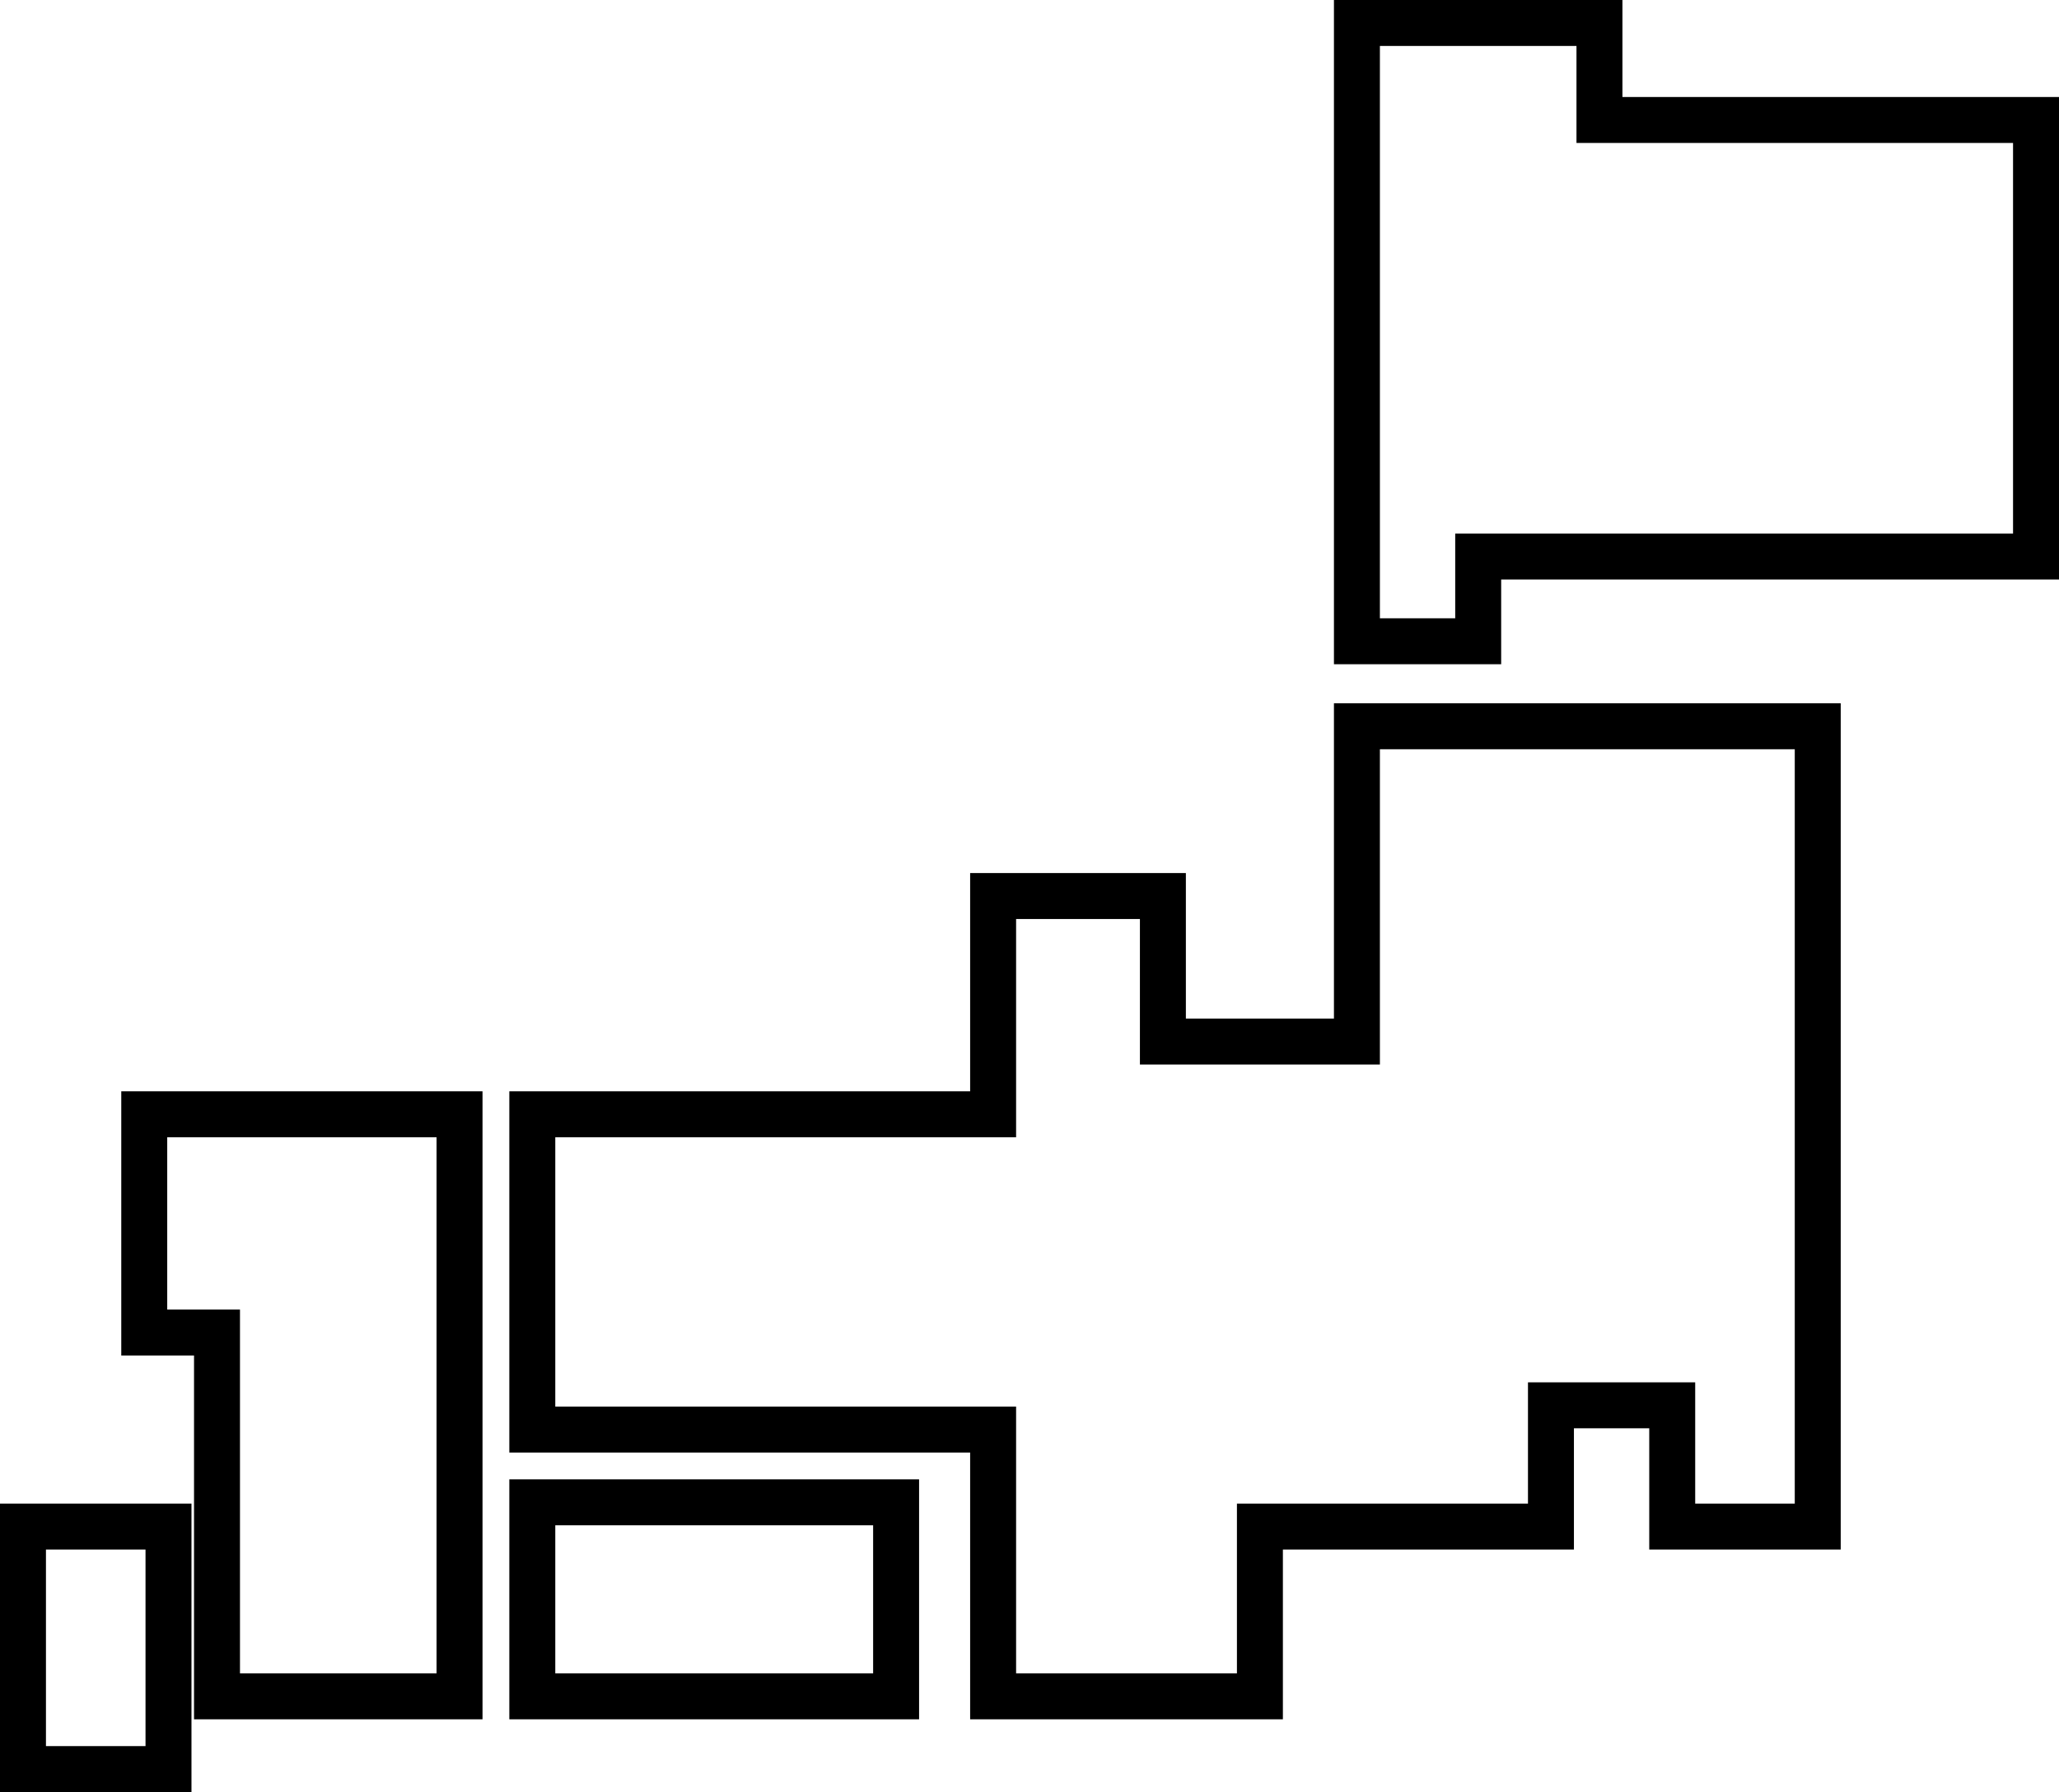 <?xml version="1.0" encoding="UTF-8"?><svg id="_レイヤー_2" xmlns="http://www.w3.org/2000/svg" viewBox="0 0 80.65 70.2"><defs><style>.cls-1{fill:none;stroke:#000;stroke-miterlimit:10;stroke-width:1.8px;}</style></defs><g id="_レイヤー_1-2"><rect class="cls-1" x=".9" y="59.8" width="5.7" height="9.5"/><polygon class="cls-1" points="5.65 43.65 5.65 52.2 8.5 52.2 8.5 66.45 18 66.45 18 52.2 18 47.45 18 43.65 5.65 43.65"/><rect class="cls-1" x="20.85" y="58.85" width="14.25" height="7.6"/><path class="cls-1" d="M68.35,28.45h-15.2v12.35h-7.6v-5.7h-6.65v8.55h-18.05v12.35h18.05v10.45h10.45v-6.65h11.4v-4.75h4.75v4.75h5.7v-31.35h-2.85Z"/><polygon class="cls-1" points="62.65 4.7 62.65 .9 57.9 .9 53.15 .9 53.15 21.8 53.15 25.12 57.9 25.12 57.9 21.8 62.65 21.8 79.75 21.8 79.75 4.7 62.65 4.7"/></g></svg>